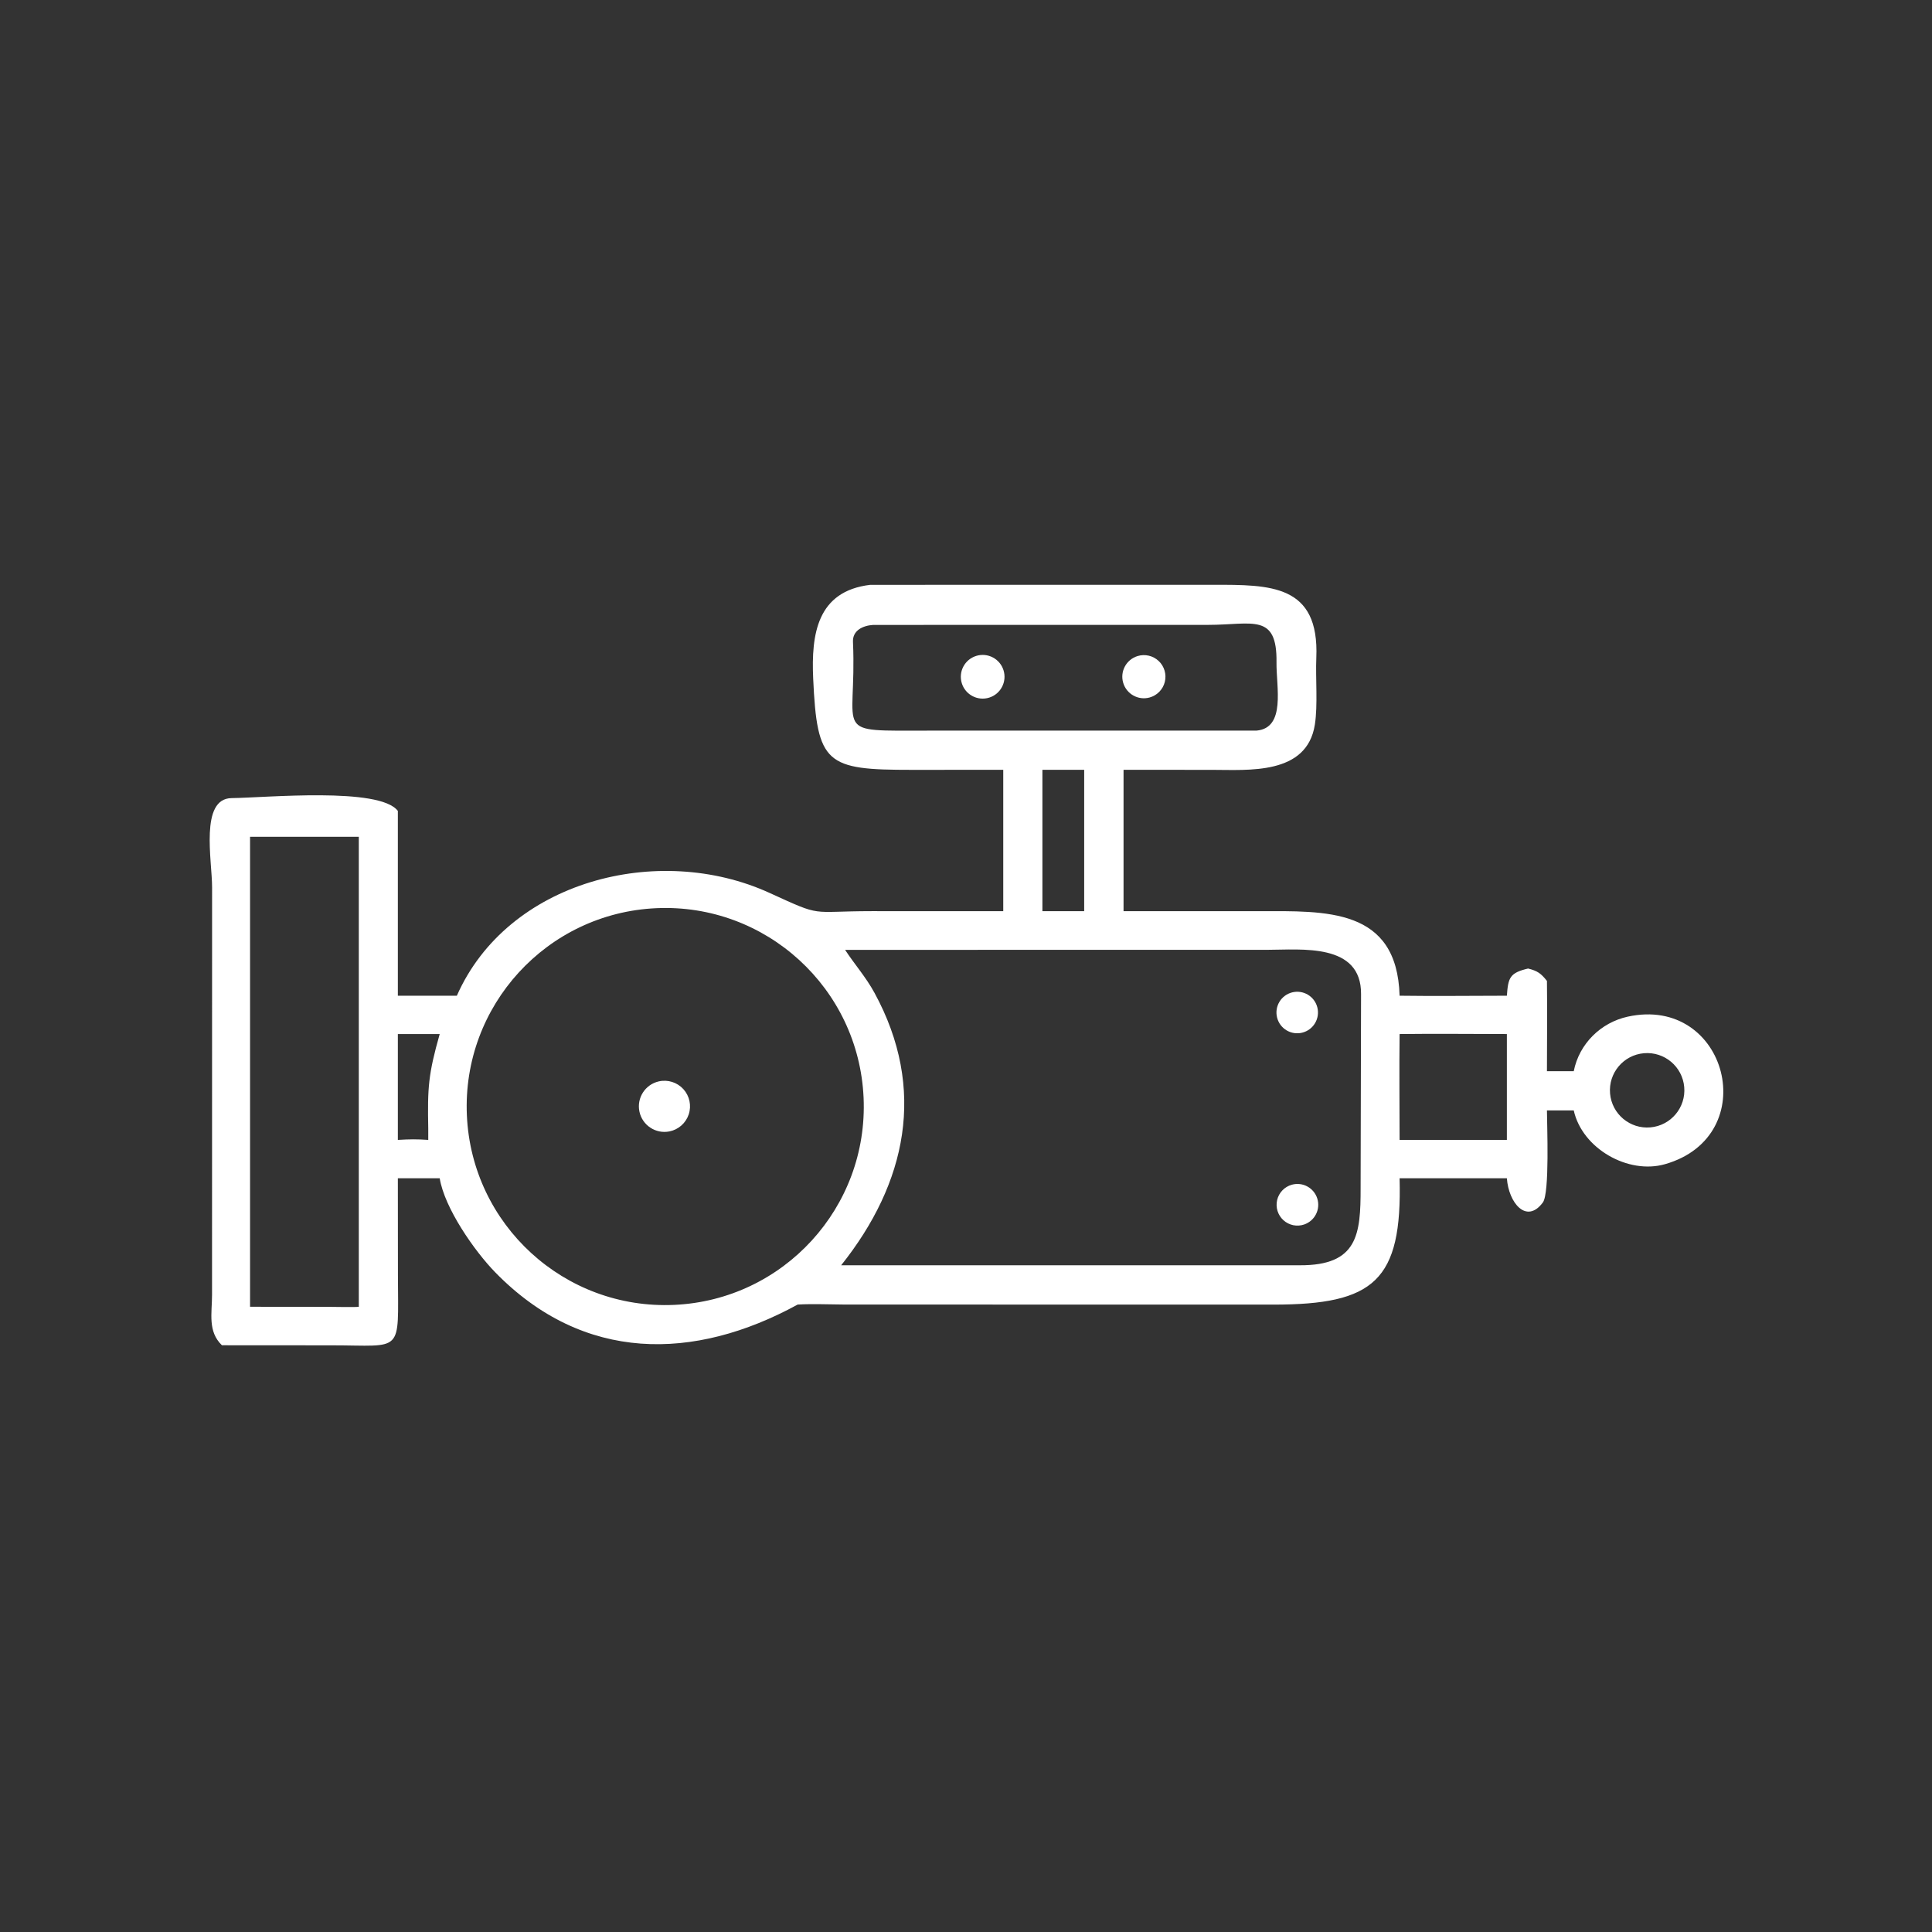 <?xml version="1.0" encoding="UTF-8"?> <svg xmlns="http://www.w3.org/2000/svg" width="1159" height="1159" viewBox="0 0 1159 1159" fill="none"><rect x="0" y="0" width="1159" height="1159" fill="#333333" stroke="none"/><path d="M601.846 461.805C583.589 461.814 565.332 461.823 547.075 461.832C495.61 461.873 490.141 458.525 487.823 407.001C486.632 380.564 490.103 354.652 522.034 350.842C590.554 350.832 659.075 350.822 727.596 350.812C762.035 350.799 791.549 350.482 789.652 394.657C789.131 406.788 790.625 422.96 788.778 434.699C783.99 465.128 748.824 461.827 726.973 461.83C709.319 461.821 691.666 461.813 674.012 461.805C674.012 490.077 674.012 518.35 674.012 546.622C701.092 546.617 728.171 546.612 755.251 546.606C795.279 546.597 838.074 544.383 839.613 597.326C860.831 597.634 882.7 597.344 903.967 597.326C904.746 586.47 905.679 583.626 916.696 581.014C922.369 582.44 924.438 583.948 928.005 588.448C928.234 606.363 928.026 624.655 928.005 642.599C933.366 642.599 938.727 642.599 944.089 642.599C947.35 626.104 960.371 613.43 976.407 609.905C1036.19 596.769 1058.19 681.48 998.777 698.403C976.719 704.685 949.143 689.018 944.089 666.139C938.727 666.139 933.366 666.139 928.005 666.139C928.021 674.596 929.71 715.757 925.549 721.359C915.741 734.566 905.018 721.633 903.967 706.838C882.516 706.838 861.065 706.838 839.613 706.838C841.223 768.43 824.291 782.646 763.871 782.63C678.1 782.617 592.33 782.603 506.559 782.589C498.322 782.548 486.961 782.098 479.051 782.576C478.871 782.588 478.691 782.6 478.51 782.612C416.531 816.486 350.135 817.631 297.084 763.262C284.647 750.518 266.656 724.705 263.779 706.838C255.409 706.838 247.04 706.838 238.67 706.838C238.687 726.268 238.705 745.698 238.722 765.127C238.851 812.73 242.274 807.075 198.785 807.06C176.899 807.045 155.013 807.031 133.127 807.017C124.525 798.709 127.186 787.861 127.201 776.792C127.212 695.28 127.222 613.769 127.233 532.257C127.227 516.176 119.738 479.004 138.957 478.782C159.402 478.547 227.755 471.953 238.67 486.472C238.67 523.423 238.67 560.375 238.67 597.326C250.468 597.326 262.266 597.326 274.065 597.326C304.421 528.547 394.75 505.054 461.721 535.684C494.039 550.466 485.068 546.618 522.992 546.599C549.277 546.607 575.561 546.615 601.846 546.622C601.846 518.35 601.846 490.077 601.846 461.805ZM523.763 374.887C517.554 375.299 511.397 378.232 511.696 385.03C514.177 441.486 497.521 438.299 557.463 438.301C622.896 438.298 688.33 438.295 753.764 438.292C771.529 436.725 765.557 411.986 765.77 397.376C766.205 367.523 751.253 374.841 725.008 374.853C657.927 374.864 590.845 374.875 523.763 374.887ZM625.337 461.805C625.337 490.077 625.337 518.35 625.337 546.622C633.691 546.622 642.046 546.622 650.4 546.622C650.4 518.35 650.4 490.077 650.4 461.805C642.046 461.805 633.691 461.805 625.337 461.805ZM150.007 501.994C150.007 595.971 150.007 689.948 150.007 783.925C165.625 783.941 181.242 783.957 196.86 783.972C199.741 783.979 213.498 784.264 215.247 783.925C215.247 689.948 215.247 595.971 215.247 501.994C193.5 501.994 171.754 501.994 150.007 501.994ZM393.777 544.813C328.062 547.738 277.159 603.379 280.077 669.093C282.997 734.808 338.634 785.715 404.348 782.802C470.071 779.887 520.986 724.243 518.066 658.522C515.146 592.799 459.498 541.889 393.777 544.813ZM506.974 569.818C512.733 578.633 519.374 586.015 524.587 595.574C556.061 653.313 543.819 709.849 504.608 759.034C596.295 759.034 687.982 759.034 779.669 759.034C814.627 759.224 816.261 740.372 816.225 712.588C816.313 673.872 816.402 635.157 816.49 596.441C816.78 565.467 780.554 569.789 760.355 569.793C675.895 569.801 591.434 569.81 506.974 569.818ZM238.67 620.316C238.67 641.483 238.67 662.651 238.67 683.819C245.889 683.398 249.782 683.348 256.906 683.819C256.906 681.587 256.906 679.356 256.906 677.125C256.417 652.315 256.954 644.41 263.779 620.316C255.409 620.316 247.04 620.316 238.67 620.316ZM839.613 620.316C839.362 641.345 839.591 662.76 839.613 683.819C861.065 683.819 882.516 683.819 903.967 683.819C903.967 662.651 903.967 641.483 903.967 620.316C882.643 620.298 860.903 620.055 839.613 620.316ZM986.222 631.82C973.919 632.868 964.803 643.7 965.872 656C966.943 668.301 977.79 677.399 990.089 676.31C1002.36 675.221 1011.43 664.405 1010.36 652.134C1009.3 639.863 998.494 630.772 986.222 631.82Z" fill="white"></path><path d="M593.469 418.483C586.549 420.681 579.16 416.832 576.994 409.903C574.827 402.972 578.707 395.601 585.648 393.467C592.543 391.344 599.857 395.196 602.009 402.08C604.162 408.966 600.343 416.298 593.469 418.483Z" fill="white"></path><path d="M689.641 418.423C682.827 420.298 675.771 416.359 673.788 409.575C671.805 402.793 675.631 395.674 682.381 393.582C686.845 392.199 691.707 393.331 695.103 396.541C698.498 399.753 699.897 404.545 698.768 409.079C697.636 413.613 694.148 417.185 689.641 418.423Z" fill="white"></path><path d="M781.208 619.489C774.54 621.153 767.785 617.099 766.116 610.433C764.446 603.766 768.491 597.007 775.155 595.329C781.831 593.65 788.604 597.702 790.277 604.379C791.949 611.057 787.888 617.826 781.208 619.489Z" fill="white"></path><path d="M401.543 678.741C393.317 680.348 385.324 675.054 383.592 666.855C381.861 658.653 387.031 650.579 395.205 648.725C400.604 647.498 406.245 649.277 409.964 653.377C413.683 657.478 414.906 663.264 413.16 668.518C411.417 673.772 406.976 677.679 401.543 678.741Z" fill="white"></path><path d="M782.429 734.543C778.125 736.041 773.347 735.079 769.96 732.03C766.572 728.981 765.114 724.329 766.153 719.892C767.192 715.455 770.565 711.938 774.954 710.711C781.453 708.893 788.221 712.565 790.24 719.005C792.26 725.443 788.801 732.322 782.429 734.543Z" fill="white"></path></svg> 